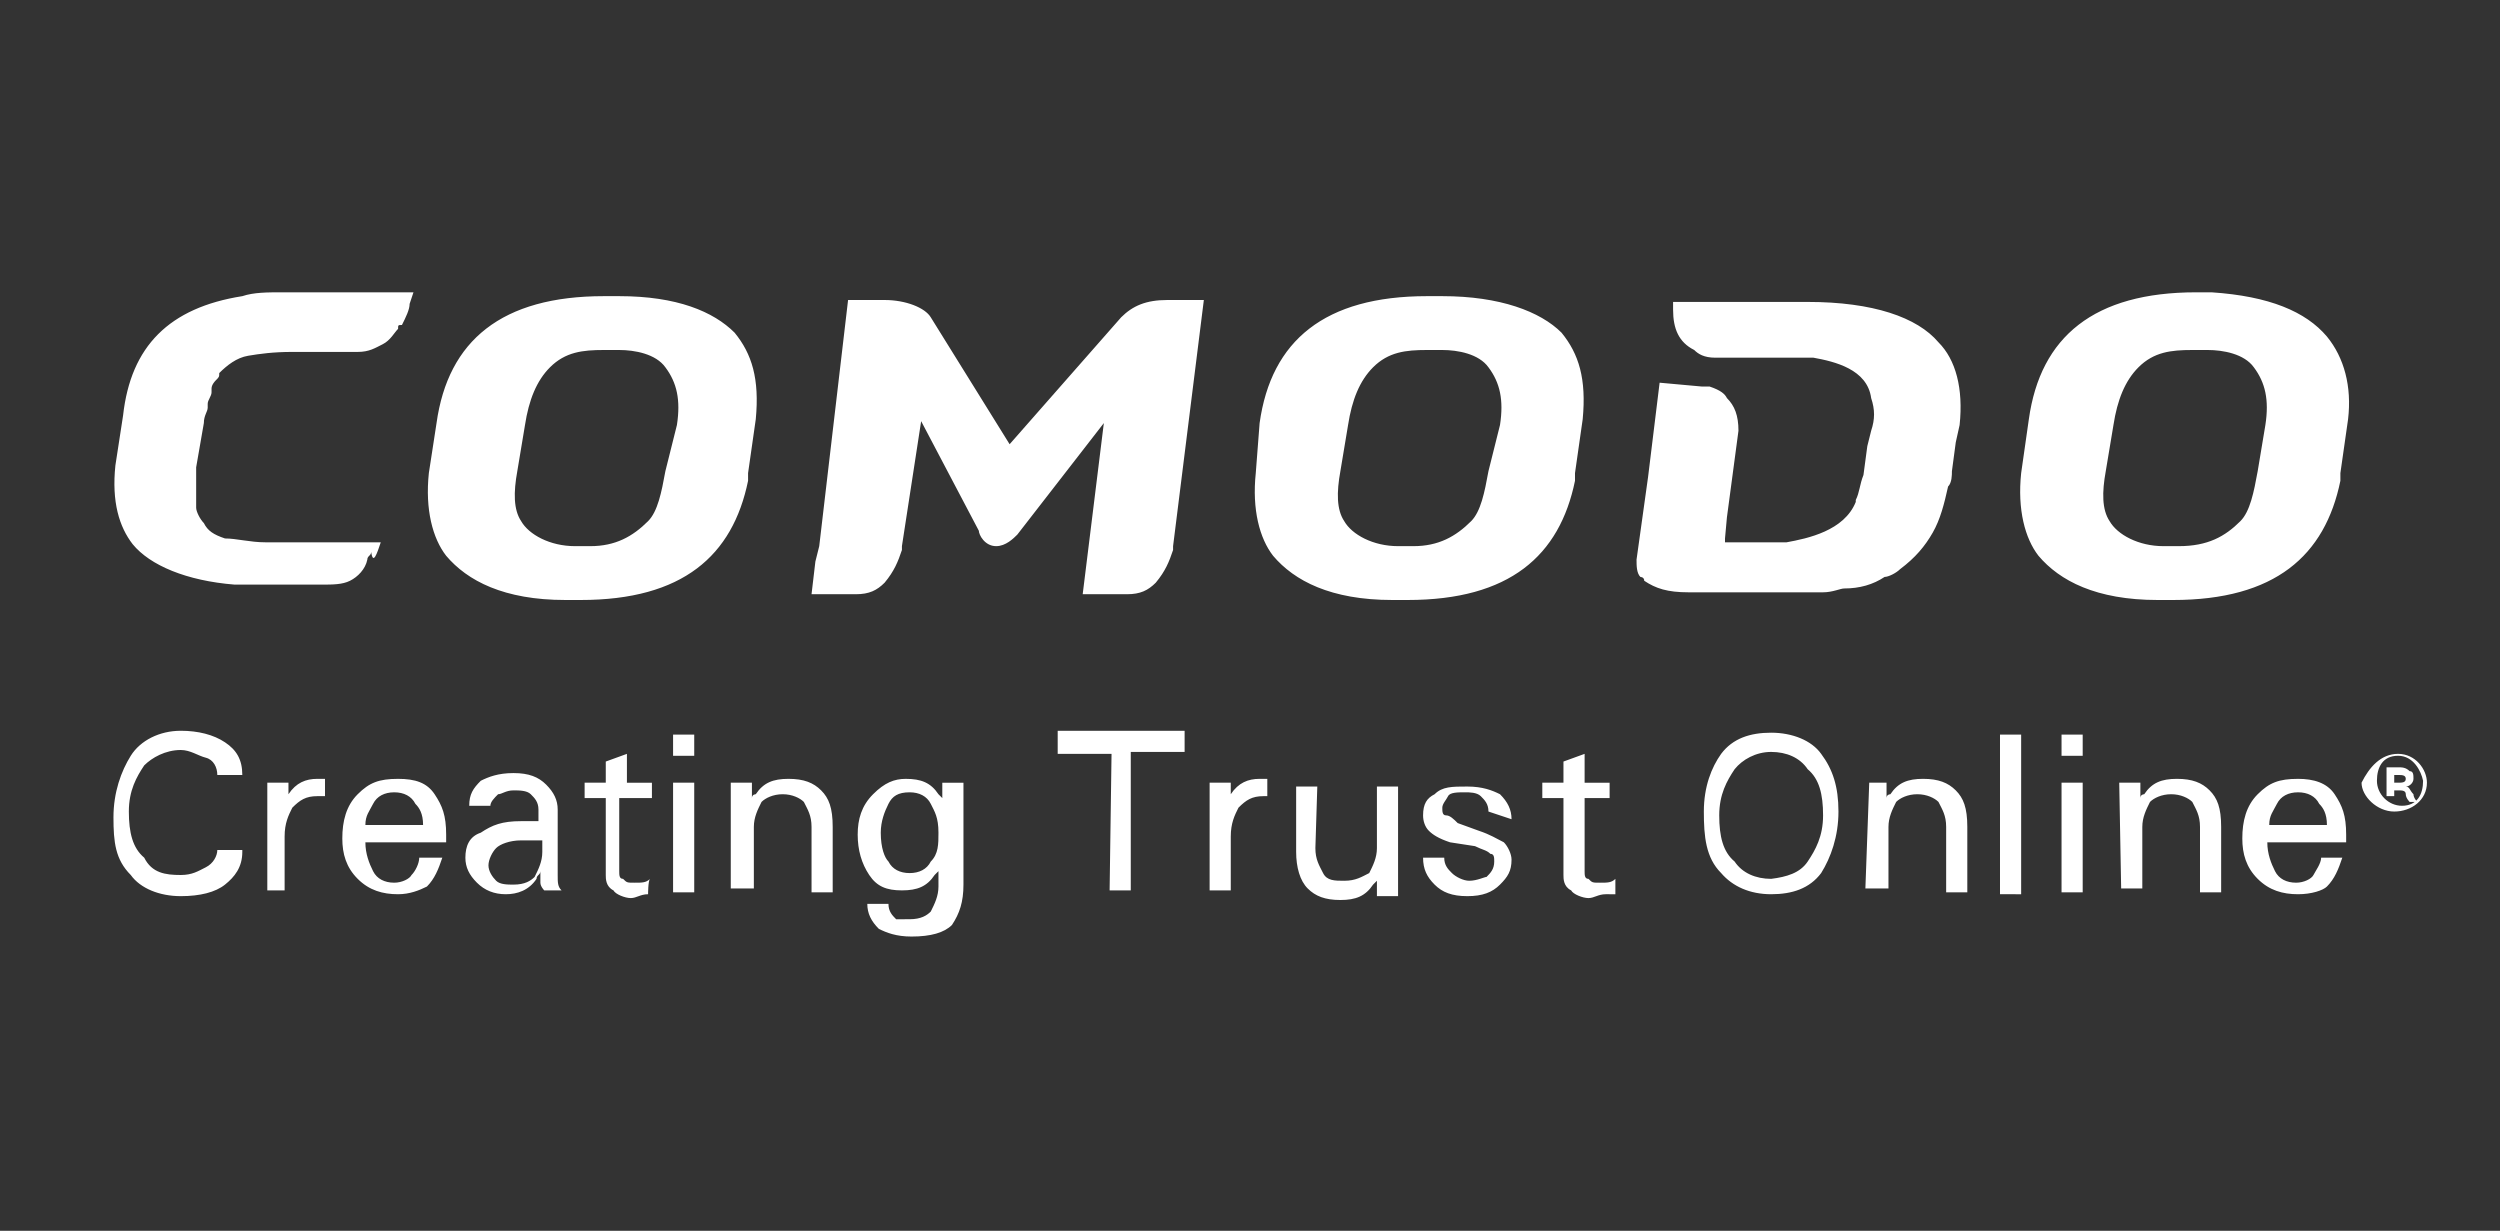 <?xml version="1.0" encoding="utf-8"?>
<!-- Generator: Adobe Illustrator 26.0.2, SVG Export Plug-In . SVG Version: 6.00 Build 0)  -->
<svg version="1.0" id="Layer_1" xmlns="http://www.w3.org/2000/svg" xmlns:xlink="http://www.w3.org/1999/xlink" x="0px" y="0px"
	 width="130px" height="64px" viewBox="0 0 130 64" style="enable-background:new 0 0 130 64;" xml:space="preserve">
<rect x="0" y="0" width="130" height="64" fill="#333333" stroke="none"/>
<style type="text/css">
	.st0{fill:#FFFFFF;}
</style>
<path class="st0" d="M124.7,39.2c0.9,0,1.5,0.8,1.5,1.5c0,0.9-0.8,1.5-1.7,1.5s-1.7-0.8-1.7-1.5C123.2,39.9,123.8,39.2,124.7,39.2
	L124.7,39.2z M124.7,39.3c-0.8,0-1.1,0.6-1.1,1.3s0.6,1.3,1.3,1.3c0.8,0,1.1-0.6,1.1-1.3C125.9,40.1,125.5,39.3,124.7,39.3z
	 M124.5,41.4h-0.4v-1.5c0.2,0,0.4,0,0.6,0s0.4,0,0.6,0.2c0.2,0,0.2,0.2,0.2,0.4s-0.2,0.4-0.4,0.4l0,0c0.2,0,0.2,0.2,0.4,0.4
	c0,0.2,0.2,0.4,0.2,0.4h-0.4c0,0-0.2-0.2-0.2-0.4s-0.2-0.2-0.4-0.2h-0.2L124.5,41.4z M124.5,40.7h0.2c0.2,0,0.4,0,0.4-0.2
	s-0.2-0.2-0.4-0.2c-0.2,0-0.2,0-0.2,0V40.7z M119.5,46.5c-0.8,0-1.5-0.2-2.1-0.8c-0.6-0.6-0.8-1.3-0.8-2.1c0-0.9,0.2-1.7,0.8-2.3
	c0.6-0.6,1.1-0.8,2.1-0.8c0.8,0,1.5,0.2,1.9,0.8s0.6,1.1,0.6,2.1v0.4h-4.1c0,0.6,0.2,1.1,0.4,1.5s0.6,0.6,1.1,0.6
	c0.4,0,0.8-0.2,0.9-0.4s0.4-0.6,0.4-0.9h1.1c-0.2,0.6-0.4,1.1-0.8,1.5C120.8,46.3,120.2,46.5,119.5,46.5L119.5,46.5z M121,42.9
	c0-0.6-0.2-0.9-0.4-1.1c-0.2-0.4-0.6-0.6-1.1-0.6s-0.9,0.2-1.1,0.6c-0.2,0.4-0.4,0.6-0.4,1.1H121L121,42.9z M110.2,40.7h1.1v0.8
	c0-0.2,0.2-0.2,0.2-0.2c0.4-0.6,0.9-0.8,1.7-0.8s1.3,0.2,1.7,0.6s0.6,0.9,0.6,1.9v3.4h-1.1v-3.4c0-0.6-0.2-0.9-0.4-1.3
	c-0.2-0.2-0.6-0.4-1.1-0.4s-0.9,0.2-1.1,0.4c-0.2,0.4-0.4,0.8-0.4,1.3v3.2h-1.1L110.2,40.7L110.2,40.7z M107.2,38.2h1.1v1.1h-1.1
	V38.2z M107.2,40.7h1.1v5.7h-1.1V40.7z M104,38.2h1.1v8.3H104V38.2z M97.2,40.7h0.9v0.8c0-0.2,0.2-0.2,0.2-0.2
	c0.4-0.6,0.9-0.8,1.7-0.8s1.3,0.2,1.7,0.6s0.6,0.9,0.6,1.9v3.4h-1.1v-3.4c0-0.6-0.2-0.9-0.4-1.3c-0.2-0.2-0.6-0.4-1.1-0.4
	s-0.9,0.2-1.1,0.4c-0.2,0.4-0.4,0.8-0.4,1.3v3.2H97L97.2,40.7L97.2,40.7z M89.5,45.4c-0.8-0.8-0.9-1.9-0.9-3.2c0-1.3,0.4-2.3,0.9-3
	c0.6-0.8,1.5-1.1,2.6-1.1c1.1,0,2.1,0.4,2.6,1.1c0.6,0.8,0.9,1.7,0.9,3c0,1.3-0.4,2.4-0.9,3.2c-0.6,0.8-1.5,1.1-2.6,1.1
	C91,46.5,90.1,46.1,89.5,45.4z M94,44.8c0.4-0.6,0.8-1.3,0.8-2.4c0-1.1-0.2-1.9-0.8-2.4c-0.4-0.6-1.1-0.9-1.9-0.9s-1.5,0.4-1.9,0.9
	c-0.4,0.6-0.8,1.3-0.8,2.4c0,1.1,0.2,1.9,0.8,2.4c0.4,0.6,1.1,0.9,1.9,0.9C92.9,45.6,93.6,45.4,94,44.8z M83.5,46.5
	c-0.4,0-0.6,0.2-0.9,0.2s-0.8-0.2-0.9-0.4c-0.4-0.2-0.4-0.6-0.4-0.8v-4h-1.1v-0.8h1.1v-1.1l1.1-0.4v1.5h1.3v0.8h-1.3v3.8
	c0,0.2,0,0.4,0.2,0.4c0.2,0.2,0.2,0.2,0.6,0.2s0.6,0,0.8-0.2v0.8L83.5,46.5z M77.4,42.2c0-0.4-0.2-0.6-0.4-0.8s-0.6-0.2-0.8-0.2
	c-0.4,0-0.8,0-0.9,0.2S75,41.8,75,42c0,0.2,0,0.4,0.2,0.4s0.4,0.2,0.6,0.4l1.1,0.4c0.6,0.2,0.9,0.4,1.3,0.6c0.2,0.2,0.4,0.6,0.4,0.9
	c0,0.6-0.2,0.9-0.6,1.3s-0.9,0.6-1.7,0.6c-0.8,0-1.3-0.2-1.7-0.6S74,45.2,74,44.6h1.1c0,0.4,0.2,0.6,0.4,0.8s0.6,0.4,0.9,0.4
	c0.4,0,0.8-0.2,0.9-0.2c0.2-0.2,0.4-0.4,0.4-0.8c0-0.2,0-0.4-0.2-0.4c-0.2-0.2-0.4-0.2-0.8-0.4l-1.3-0.2c-0.6-0.2-0.9-0.4-1.1-0.6
	S74,42.7,74,42.4c0-0.6,0.2-0.9,0.6-1.1c0.4-0.4,0.9-0.4,1.7-0.4c0.8,0,1.3,0.2,1.7,0.4c0.4,0.4,0.6,0.8,0.6,1.3
	C78.6,42.6,77.4,42.2,77.4,42.2z M68.4,44.1c0,0.6,0.2,0.9,0.4,1.3s0.6,0.4,1.1,0.4c0.6,0,0.9-0.2,1.3-0.4c0.2-0.4,0.4-0.8,0.4-1.3
	v-3.2h1.1v5.7h-1.1v-0.8l-0.2,0.2c-0.4,0.6-0.9,0.8-1.7,0.8s-1.3-0.2-1.7-0.6c-0.4-0.4-0.6-1.1-0.6-1.9v-3.4h1.1L68.4,44.1
	L68.4,44.1z M62.9,40.7H64v0.6c0.4-0.6,0.9-0.8,1.5-0.8h0.4v0.9h-0.2c-0.6,0-0.9,0.2-1.3,0.6c-0.2,0.4-0.4,0.8-0.4,1.5v2.8h-1.1
	L62.9,40.7L62.9,40.7z M57.8,39.2H55V38h6.6v1.1h-2.8v7.2h-1.1L57.8,39.2z M47.3,47.8c0.6,0,0.9-0.2,1.1-0.4
	c0.2-0.4,0.4-0.8,0.4-1.3v-0.8l-0.2,0.2c-0.4,0.6-0.9,0.8-1.7,0.8s-1.3-0.2-1.7-0.8c-0.4-0.6-0.6-1.3-0.6-2.1c0-0.8,0.2-1.5,0.8-2.1
	c0.6-0.6,1.1-0.8,1.7-0.8c0.8,0,1.3,0.2,1.7,0.8l0.2,0.2v-0.8h1.1v5.3c0,0.9-0.2,1.5-0.6,2.1c-0.4,0.4-1.1,0.6-2.1,0.6
	c-0.8,0-1.3-0.2-1.7-0.4c-0.4-0.4-0.6-0.8-0.6-1.3h1.1c0,0.4,0.2,0.6,0.4,0.8C46.7,47.8,46.9,47.8,47.3,47.8L47.3,47.8z M47.3,41.2
	c-0.6,0-0.9,0.2-1.1,0.6c-0.2,0.4-0.4,0.9-0.4,1.5c0,0.8,0.2,1.3,0.4,1.5c0.2,0.4,0.6,0.6,1.1,0.6s0.9-0.2,1.1-0.6
	c0.4-0.4,0.4-0.9,0.4-1.5c0-0.8-0.2-1.1-0.4-1.5C48.2,41.4,47.8,41.2,47.3,41.2z M38,40.7h1.1v0.8c0-0.2,0.2-0.2,0.2-0.2
	c0.4-0.6,0.9-0.8,1.7-0.8c0.8,0,1.3,0.2,1.7,0.6s0.6,0.9,0.6,1.9v3.4h-1.1v-3.4c0-0.6-0.2-0.9-0.4-1.3c-0.2-0.2-0.6-0.4-1.1-0.4
	s-0.9,0.2-1.1,0.4c-0.2,0.4-0.4,0.8-0.4,1.3v3.2H38C38,46.1,38,40.7,38,40.7z M35,38.2h1.1v1.1H35V38.2z M35,40.7h1.1v5.7H35V40.7z
	 M33.7,46.5c-0.4,0-0.6,0.2-0.9,0.2s-0.8-0.2-0.9-0.4c-0.4-0.2-0.4-0.6-0.4-0.8v-4h-1.1v-0.8h1.1v-1.1l1.1-0.4v1.5h1.3v0.8h-1.7v3.8
	c0,0.2,0,0.4,0.2,0.4c0.2,0.2,0.2,0.2,0.6,0.2s0.6,0,0.8-0.2C33.7,45.8,33.7,46.5,33.7,46.5z M26.3,46.5c-0.6,0-1.1-0.2-1.5-0.6
	c-0.4-0.4-0.6-0.8-0.6-1.3c0-0.6,0.2-1.1,0.8-1.3c0.6-0.4,1.1-0.6,2.1-0.6H28v-0.6c0-0.4-0.2-0.6-0.4-0.8s-0.6-0.2-0.9-0.2
	c-0.4,0-0.6,0.2-0.8,0.2c-0.2,0.2-0.4,0.4-0.4,0.6h-1.1c0-0.6,0.2-0.9,0.6-1.3c0.4-0.2,0.9-0.4,1.7-0.4c0.8,0,1.3,0.2,1.7,0.6
	c0.4,0.4,0.6,0.8,0.6,1.3v2.1c0,0.6,0,0.9,0,1.3c0,0.4,0,0.6,0.2,0.8h-0.9c0,0-0.2-0.2-0.2-0.4s0-0.4,0-0.6c0,0.2-0.2,0.2-0.2,0.4
	C27.5,46.3,26.9,46.5,26.3,46.5L26.3,46.5z M28,43.7h-0.9c-0.6,0-1.1,0.2-1.3,0.4c-0.2,0.2-0.4,0.6-0.4,0.9s0.2,0.6,0.4,0.8
	c0.2,0.2,0.6,0.2,0.9,0.2c0.6,0,0.9-0.2,1.1-0.4c0.2-0.4,0.4-0.8,0.4-1.3v-0.6L28,43.7z M20.7,46.5c-0.8,0-1.5-0.2-2.1-0.8
	c-0.6-0.6-0.8-1.3-0.8-2.1c0-0.9,0.2-1.7,0.8-2.3c0.6-0.6,1.1-0.8,2.1-0.8c0.9,0,1.5,0.2,1.9,0.8c0.4,0.6,0.6,1.1,0.6,2.1v0.4H19
	c0,0.6,0.2,1.1,0.4,1.5c0.2,0.4,0.6,0.6,1.1,0.6c0.4,0,0.8-0.2,0.9-0.4c0.2-0.2,0.4-0.6,0.4-0.9H23c-0.2,0.6-0.4,1.1-0.8,1.5
	C21.8,46.3,21.3,46.5,20.7,46.5L20.7,46.5z M22,42.9c0-0.6-0.2-0.9-0.4-1.1c-0.2-0.4-0.6-0.6-1.1-0.6s-0.9,0.2-1.1,0.6
	c-0.2,0.4-0.4,0.6-0.4,1.1H22L22,42.9z M13.9,40.7H15v0.6c0.4-0.6,0.9-0.8,1.5-0.8h0.4v0.9h-0.4c-0.6,0-0.9,0.2-1.3,0.6
	c-0.2,0.4-0.4,0.8-0.4,1.5v2.8h-0.9V40.7L13.9,40.7z M12.6,44.3c0,0.8-0.4,1.3-0.9,1.7s-1.3,0.6-2.3,0.6c-1.1,0-2.1-0.4-2.6-1.1
	c-0.8-0.8-0.9-1.7-0.9-3c0-1.3,0.4-2.4,0.9-3.2S8.3,38,9.4,38c0.9,0,1.7,0.2,2.3,0.6c0.6,0.4,0.9,0.9,0.9,1.7h-1.3
	c0-0.4-0.2-0.8-0.6-0.9S9.9,39,9.4,39c-0.8,0-1.5,0.4-1.9,0.8c-0.4,0.6-0.8,1.3-0.8,2.4c0,1.1,0.2,1.9,0.8,2.4
	c0.4,0.8,1.1,0.9,1.9,0.9c0.6,0,0.9-0.2,1.3-0.4s0.6-0.6,0.6-0.9H12.6z M46.9,28.4v0.2c-0.2,0.6-0.4,1.1-0.9,1.7
	c-0.4,0.4-0.8,0.6-1.5,0.6h-2.3l0.2-1.7l0.2-0.8l1.5-12.8h1.9c1.1,0,2.1,0.4,2.4,0.9l4.1,6.6l5.8-6.6c0.6-0.6,1.3-0.9,2.4-0.9h1.9
	L61,28.4v0.2c-0.2,0.6-0.4,1.1-0.9,1.7c-0.4,0.4-0.8,0.6-1.5,0.6h-2.3l1.1-8.9l-4.5,5.8c-0.2,0.2-0.6,0.6-1.1,0.6l0,0l0,0
	c-0.6,0-0.9-0.6-0.9-0.8l-3-5.7L46.9,28.4L46.9,28.4z M19.8,28.2h-6c-0.8,0-1.5-0.2-2.1-0.2c-0.6-0.2-0.9-0.4-1.1-0.8
	c-0.2-0.2-0.4-0.6-0.4-0.8c0,0,0,0,0-0.2s0-0.4,0-0.6s0-0.8,0-1.3l0.4-2.3c0-0.4,0.2-0.6,0.2-0.8v-0.2l0,0c0-0.2,0.2-0.4,0.2-0.6
	v-0.2c0-0.2,0.2-0.4,0.2-0.4c0.2-0.2,0.2-0.2,0.2-0.4c0.4-0.4,0.9-0.8,1.5-0.9s1.3-0.2,2.3-0.2h3.4c0.6,0,0.9-0.2,1.3-0.4
	c0.4-0.2,0.6-0.6,0.8-0.8c0-0.2,0-0.2,0.2-0.2c0.2-0.4,0.4-0.8,0.4-1.1l0.2-0.6h-6.8c-0.8,0-1.5,0-2.1,0.2c-3.8,0.6-5.8,2.6-6.2,6.2
	l-0.4,2.6c-0.2,1.9,0.2,3.2,0.9,4.1c0.9,1.1,2.8,1.9,5.3,2.1h4.5c0.6,0,1.1,0,1.5-0.2s0.8-0.6,0.9-1.1c0-0.2,0.2-0.2,0.2-0.4
	C19.4,29.4,19.6,28.8,19.8,28.2L19.8,28.2z M88.5,20.1c0.2,0,0.4,0,0.4,0c0.6,0.2,0.8,0.4,0.9,0.6c0.4,0.4,0.6,0.9,0.6,1.7l-0.6,4.5
	L89.7,28v0.2h2.6c0.2,0,0.4,0,0.6,0c1.1-0.2,3-0.6,3.6-2.1V26c0.2-0.4,0.2-0.8,0.4-1.3l0.2-1.5l0.2-0.8c0.2-0.6,0.2-1.1,0-1.7
	c-0.2-1.5-1.9-1.9-3-2.1c-0.2,0-0.6,0-0.6,0h-4.5c-0.6,0-0.9-0.2-1.1-0.4c-0.8-0.4-1.1-1.1-1.1-2.1v-0.4h6c0,0,0,0,0.2,0h0.8
	c3.4,0,5.7,0.8,6.8,2.1c0.9,0.9,1.3,2.4,1.1,4.3l-0.2,0.9l-0.2,1.5c0,0.2,0,0.6-0.2,0.8c-0.2,0.9-0.4,1.7-0.8,2.4s-0.9,1.3-1.7,1.9
	c-0.2,0.2-0.6,0.4-0.8,0.4c-0.6,0.4-1.3,0.6-2.1,0.6c-0.2,0-0.6,0.2-1.1,0.2s-1.1,0-1.9,0h-5.1c-1.1,0-1.7-0.2-2.3-0.6
	c0-0.2-0.2-0.2-0.2-0.2c-0.2-0.2-0.2-0.6-0.2-0.9l0.6-4.3l0.6-4.9L88.5,20.1L88.5,20.1z M121,17.5c-1.1-1.3-3-2.1-6-2.3l0,0l0,0
	h-0.8c-5.3,0-8.1,2.3-8.7,6.6l-0.4,2.8c-0.2,1.9,0.2,3.4,0.9,4.3c1.1,1.3,3,2.3,6.2,2.3h0.8c5.3,0,7.9-2.3,8.7-6.2l0,0v-0.4l0.4-2.8
	C122.3,20.1,121.9,18.6,121,17.5z M117.4,24.5c-0.2,1.1-0.4,2.1-0.9,2.6c-0.8,0.8-1.7,1.3-3.2,1.3h-0.8c-1.3,0-2.4-0.6-2.8-1.3
	c-0.4-0.6-0.4-1.5-0.2-2.6l0.4-2.4c0.2-1.3,0.6-2.3,1.3-3c0.8-0.8,1.7-0.9,2.8-0.9l0,0h0.8c0.8,0,1.9,0.2,2.4,0.9
	c0.6,0.8,0.8,1.7,0.6,3L117.4,24.5z M75,15.4L75,15.4L75,15.4h-0.8c-5.3,0-8.1,2.3-8.7,6.6l-0.2,2.6c-0.2,1.9,0.2,3.4,0.9,4.3
	c1.1,1.3,3,2.3,6.2,2.3h0.8c5.3,0,7.9-2.3,8.7-6.2l0,0v-0.4l0.4-2.8c0.2-2.1-0.2-3.4-1.1-4.5C80.1,16.2,78,15.4,75,15.4z M77.4,24.5
	c-0.2,1.1-0.4,2.1-0.9,2.6c-0.8,0.8-1.7,1.3-3,1.3h-0.8c-1.3,0-2.4-0.6-2.8-1.3c-0.4-0.6-0.4-1.5-0.2-2.6l0.4-2.4
	c0.2-1.3,0.6-2.3,1.3-3c0.8-0.8,1.7-0.9,2.8-0.9l0,0H75c0.8,0,1.9,0.2,2.4,0.9c0.6,0.8,0.8,1.7,0.6,3L77.4,24.5z M32.2,15.4
	L32.2,15.4L32.2,15.4h-0.8c-5.3,0-8.1,2.3-8.7,6.6l-0.4,2.6c-0.2,1.9,0.2,3.4,0.9,4.3c1.1,1.3,3,2.3,6.2,2.3h0.8
	c5.3,0,7.9-2.3,8.7-6.2l0,0v-0.4l0.4-2.8c0.2-2.1-0.2-3.4-1.1-4.5C37.1,16.2,35.2,15.4,32.2,15.4z M34.6,24.5
	c-0.2,1.1-0.4,2.1-0.9,2.6c-0.8,0.8-1.7,1.3-3,1.3h-0.8c-1.3,0-2.4-0.6-2.8-1.3c-0.4-0.6-0.4-1.5-0.2-2.6l0.4-2.4
	c0.2-1.3,0.6-2.3,1.3-3c0.8-0.8,1.7-0.9,2.8-0.9l0,0h0.8c0.8,0,1.9,0.2,2.4,0.9c0.6,0.8,0.8,1.7,0.6,3L34.6,24.5z"/>
</svg>
